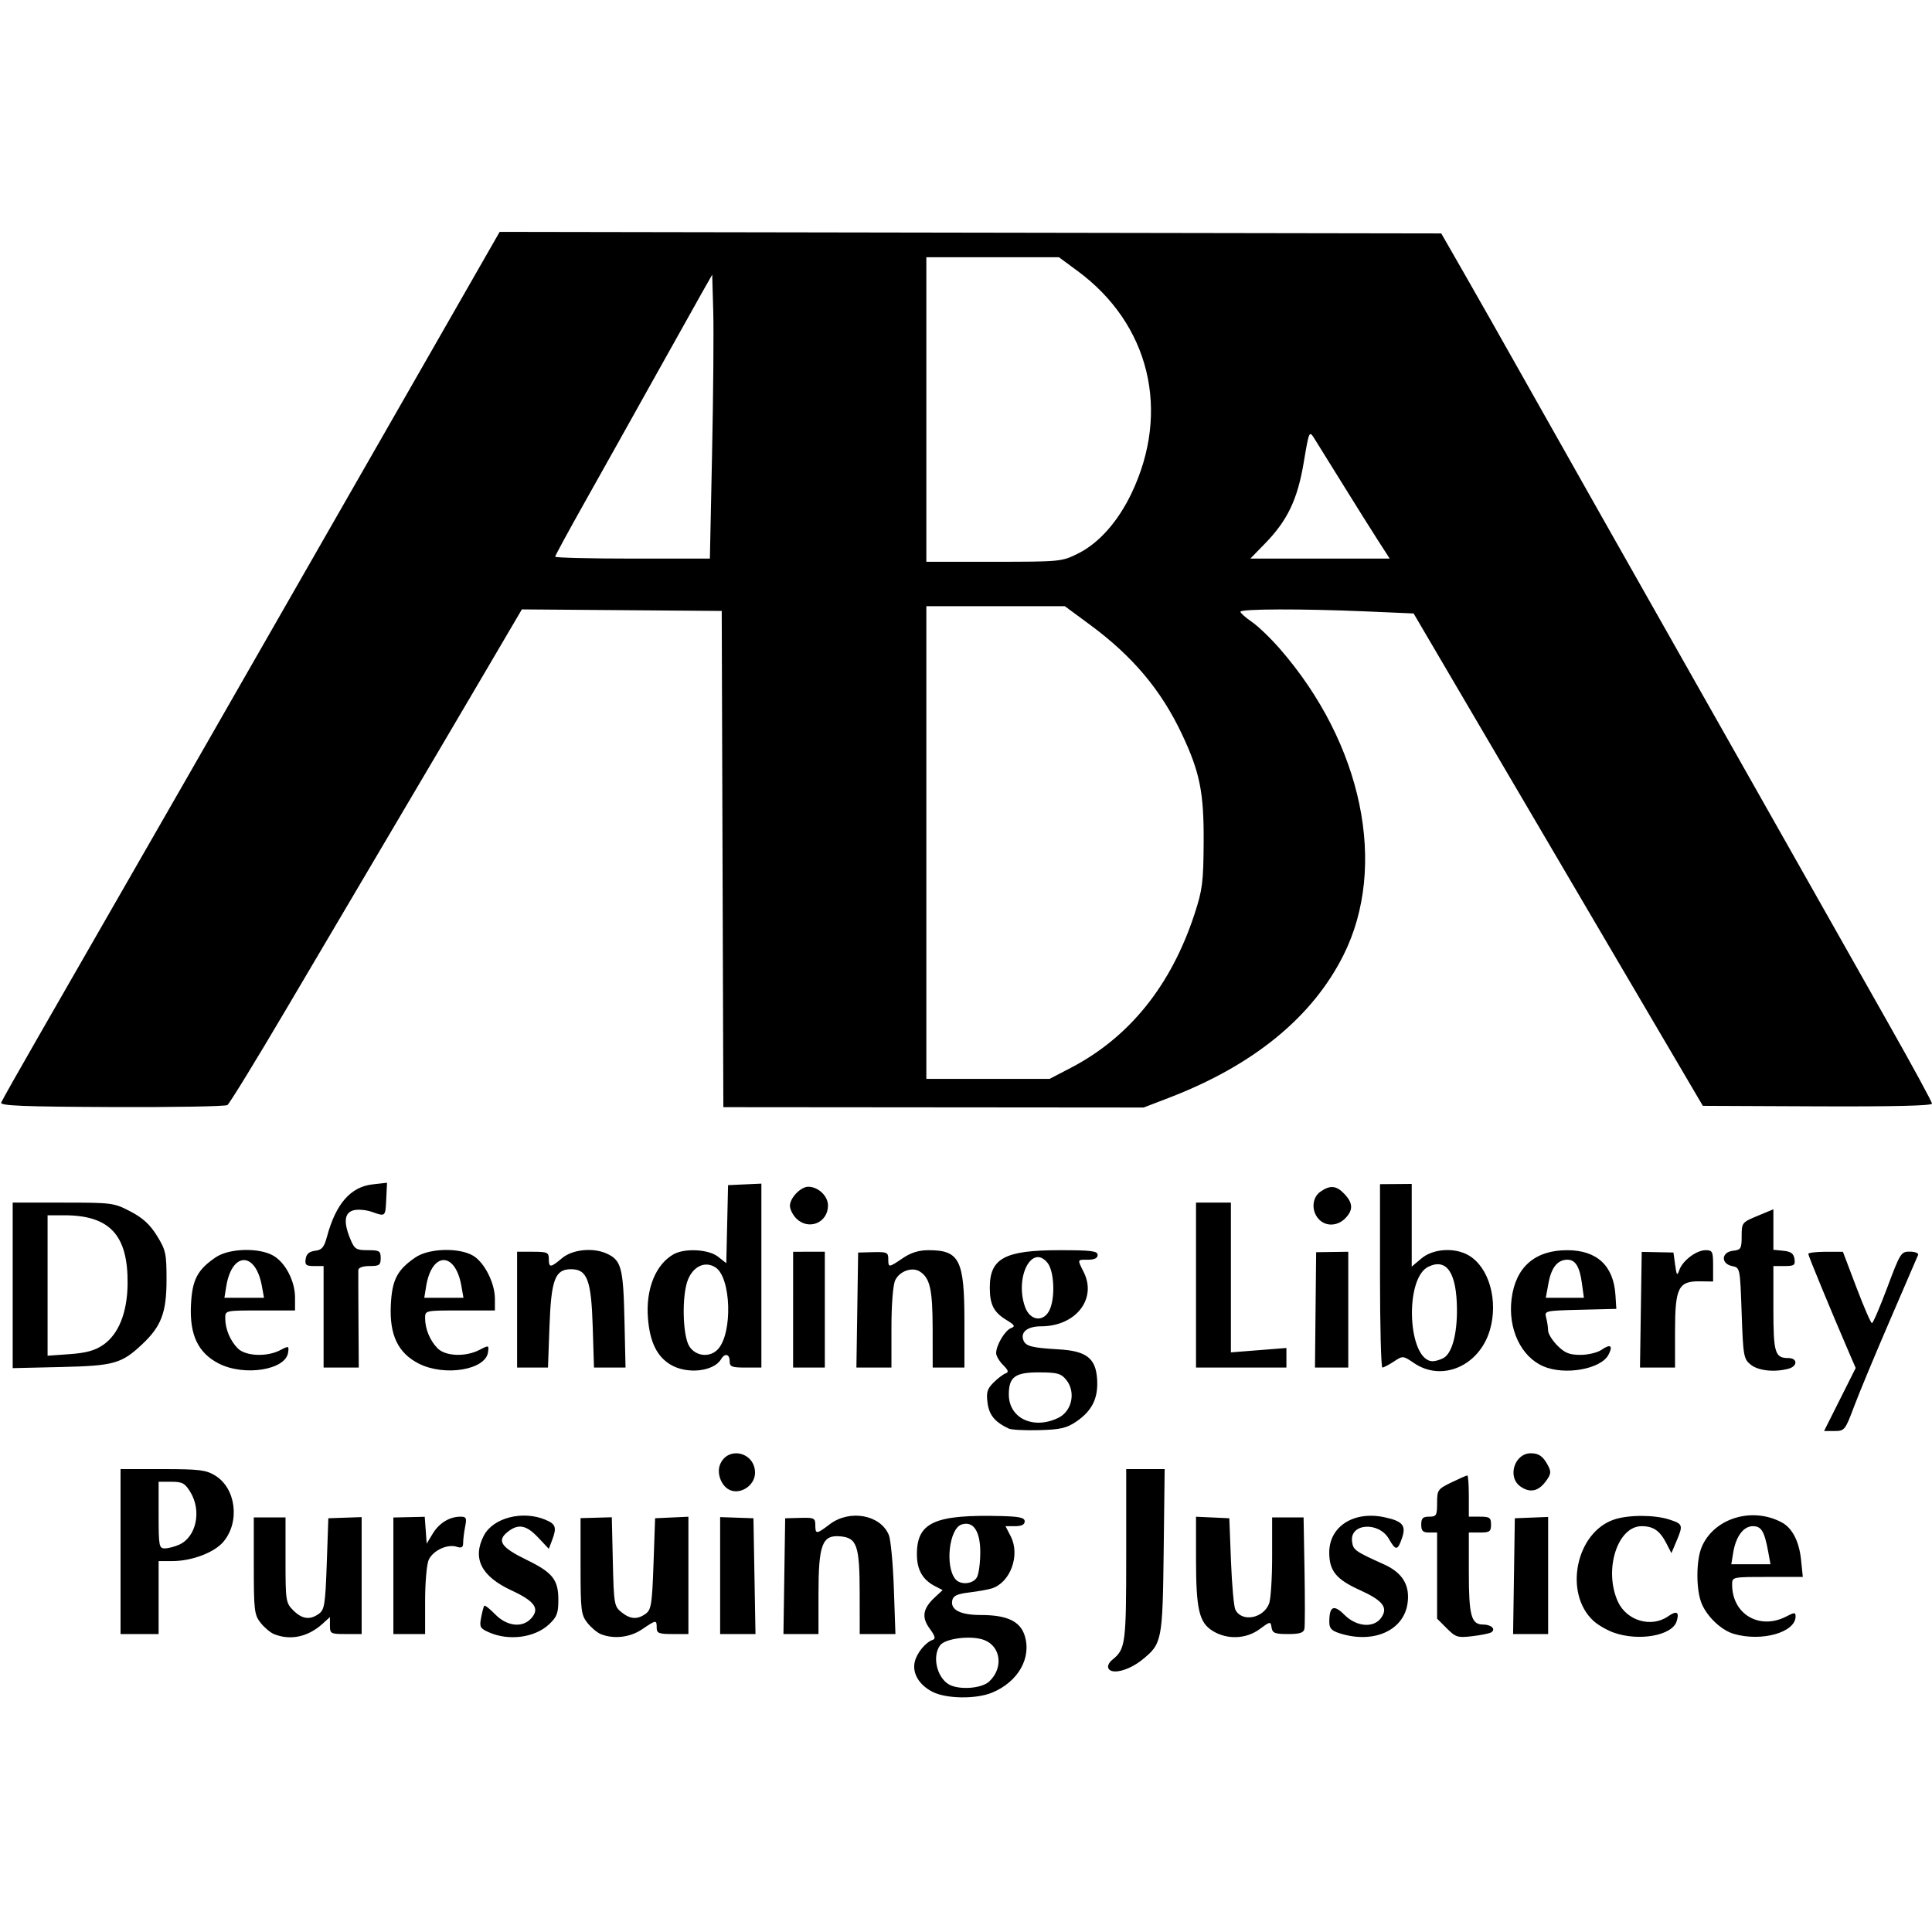 <?xml version="1.0" encoding="UTF-8"?>
<svg width="200px" height="200px" viewBox="0 0 200 200" version="1.1" xmlns="http://www.w3.org/2000/svg" xmlns:xlink="http://www.w3.org/1999/xlink">
    <!-- Generator: Sketch 51.3 (57544) - http://www.bohemiancoding.com/sketch -->
    <title>Artboard</title>
    <desc>Created with Sketch.</desc>
    <defs></defs>
    <g id="Artboard" stroke="none" stroke-width="1" fill="none" fill-rule="evenodd">
        <g id="American_Bar_Association" transform="translate(0, 24)" fill="#000000" fill-rule="nonzero">
            <path d="M96.558,151.149 C95.134,150.433 94.404,149.193 94.703,147.998 C94.935,147.076 95.829,145.999 96.567,145.753 C96.879,145.649 96.793,145.34 96.246,144.6 C95.377,143.425 95.527,142.51 96.777,141.352 L97.582,140.605 L96.821,140.215 C95.518,139.547 94.925,138.525 94.917,136.937 C94.901,133.592 96.724,132.763 103.695,132.943 C105.565,132.992 106.076,133.111 106.076,133.498 C106.076,133.827 105.746,133.99 105.082,133.99 L104.088,133.99 L104.625,135.029 C105.634,136.979 104.606,139.818 102.669,140.433 C102.298,140.551 101.252,140.738 100.345,140.849 C99.066,141.005 98.668,141.194 98.573,141.686 C98.386,142.659 99.431,143.186 101.551,143.186 C104.215,143.186 105.579,143.816 106.058,145.267 C106.825,147.59 105.425,150.084 102.72,151.214 C101.071,151.903 97.994,151.87 96.558,151.149 Z M102.397,150.073 C103.889,148.683 103.627,146.448 101.892,145.777 C100.576,145.268 97.852,145.595 97.318,146.325 C96.399,147.581 97.094,149.994 98.522,150.509 C99.729,150.945 101.699,150.723 102.397,150.073 Z M101.138,139.266 C101.325,138.917 101.478,137.758 101.478,136.69 C101.478,134.503 100.759,133.429 99.551,133.812 C98.256,134.223 97.808,138.152 98.905,139.475 C99.435,140.113 100.751,139.99 101.138,139.266 Z M114.766,148.748 C114.609,148.495 114.766,148.126 115.17,147.799 C116.514,146.711 116.585,146.169 116.585,136.967 L116.585,128.079 L118.575,128.079 L120.566,128.079 L120.464,136.535 C120.351,145.88 120.294,146.165 118.225,147.828 C116.882,148.907 115.149,149.368 114.766,148.748 Z M28.37,145.163 C27.989,145.008 27.361,144.481 26.975,143.99 C26.327,143.166 26.273,142.708 26.273,138.089 L26.273,133.081 L27.915,133.081 L29.557,133.081 L29.557,137.491 C29.557,141.736 29.587,141.932 30.363,142.708 C31.276,143.621 32.096,143.726 33.024,143.049 C33.589,142.637 33.68,142.047 33.826,137.876 L33.99,133.169 L35.714,133.11 L37.438,133.051 L37.438,139.104 L37.438,145.156 L35.796,145.156 C34.235,145.156 34.154,145.113 34.154,144.278 L34.154,143.399 L33.415,144.072 C31.9,145.453 30.068,145.849 28.37,145.163 Z M50.661,144.997 C49.692,144.575 49.617,144.439 49.806,143.45 C49.919,142.853 50.067,142.301 50.133,142.224 C50.199,142.147 50.713,142.553 51.274,143.127 C52.481,144.362 54.081,144.538 54.987,143.537 C55.903,142.525 55.364,141.758 52.953,140.64 C49.811,139.184 48.87,137.32 50.088,134.965 C51.04,133.124 54.081,132.337 56.45,133.318 C57.546,133.772 57.657,134.117 57.142,135.469 L56.813,136.335 L55.708,135.162 C54.46,133.84 53.628,133.701 52.499,134.626 C51.418,135.514 51.906,136.206 54.504,137.469 C57.208,138.783 57.8,139.527 57.8,141.612 C57.8,143.005 57.654,143.387 56.826,144.16 C55.365,145.525 52.706,145.886 50.661,144.997 Z M62.196,145.163 C61.815,145.008 61.187,144.481 60.801,143.99 C60.154,143.167 60.099,142.707 60.099,138.127 L60.099,133.157 L61.716,133.112 L63.334,133.067 L63.44,137.664 C63.542,142.035 63.585,142.291 64.322,142.887 C65.245,143.633 65.984,143.681 66.85,143.049 C67.415,142.637 67.506,142.047 67.652,137.876 L67.816,133.169 L69.54,133.09 L71.264,133.011 L71.264,139.084 L71.264,145.156 L69.622,145.156 C68.199,145.156 67.98,145.068 67.98,144.499 C67.98,143.668 67.93,143.673 66.471,144.663 C65.227,145.508 63.539,145.705 62.196,145.163 Z M125.554,144.843 C124.129,143.975 123.814,142.618 123.811,137.359 L123.81,133.011 L125.534,133.09 L127.258,133.169 L127.43,137.603 C127.525,140.041 127.726,142.296 127.877,142.614 C128.517,143.961 130.783,143.561 131.379,141.995 C131.551,141.542 131.691,139.352 131.691,137.127 L131.691,133.081 L133.319,133.081 L134.946,133.081 L135.043,138.579 C135.096,141.603 135.092,144.32 135.033,144.617 C134.952,145.028 134.55,145.156 133.332,145.156 C131.977,145.156 131.721,145.055 131.632,144.482 C131.53,143.827 131.496,143.832 130.396,144.647 C129.004,145.677 127.052,145.757 125.554,144.843 Z M138.67,145.075 C137.824,144.804 137.604,144.555 137.608,143.877 C137.617,142.266 138.068,142.06 139.171,143.162 C140.43,144.422 142.217,144.563 142.987,143.463 C143.723,142.413 143.157,141.686 140.758,140.598 C138.313,139.49 137.603,138.615 137.603,136.714 C137.603,134.011 140.144,132.388 143.316,133.064 C145.22,133.47 145.59,133.919 145.124,135.255 C144.678,136.534 144.482,136.543 143.782,135.313 C142.748,133.497 139.745,133.677 139.962,135.542 C140.068,136.454 140.235,136.575 143.277,137.947 C145.186,138.809 145.963,140.085 145.713,141.951 C145.33,144.8 142.176,146.2 138.67,145.075 Z M149.772,144.568 L148.768,143.564 L148.768,139.106 L148.768,134.647 L147.947,134.647 C147.291,134.647 147.126,134.483 147.126,133.826 C147.126,133.169 147.291,133.005 147.947,133.005 C148.696,133.005 148.768,132.88 148.768,131.593 C148.768,130.243 148.834,130.148 150.255,129.458 C151.073,129.061 151.812,128.736 151.897,128.736 C151.983,128.736 152.053,129.696 152.053,130.87 L152.053,133.005 L153.202,133.005 C154.209,133.005 154.351,133.107 154.351,133.826 C154.351,134.545 154.209,134.647 153.202,134.647 L152.053,134.647 L152.053,138.774 C152.053,143.246 152.304,144.171 153.523,144.171 C154.381,144.171 154.888,144.66 154.365,144.984 C154.185,145.094 153.304,145.272 152.407,145.378 C150.904,145.556 150.697,145.493 149.772,144.568 Z M167.046,145.005 C166.352,144.758 165.409,144.21 164.951,143.788 C161.84,140.921 163.142,134.605 167.114,133.294 C168.621,132.797 171.306,132.805 172.841,133.312 C174.218,133.766 174.252,133.876 173.54,135.561 L173.024,136.782 L172.519,135.796 C171.834,134.458 171.166,133.99 169.939,133.99 C167.432,133.99 166,138.533 167.48,141.792 C168.385,143.787 170.948,144.537 172.69,143.316 C173.581,142.693 173.872,142.87 173.562,143.848 C173.094,145.321 169.648,145.933 167.046,145.005 L167.046,145.005 Z M179.475,145.135 C178.194,144.758 176.728,143.374 176.154,142 C175.568,140.597 175.568,137.564 176.154,136.161 C177.403,133.173 181.363,131.948 184.444,133.597 C185.537,134.182 186.246,135.554 186.444,137.468 L186.627,139.245 L182.969,139.245 C179.311,139.245 179.31,139.245 179.31,140.044 C179.31,143.102 182.145,144.771 184.91,143.341 C185.761,142.901 185.878,142.899 185.878,143.329 C185.878,144.989 182.355,145.983 179.475,145.135 L179.475,145.135 Z M183.056,136.7 C182.658,134.524 182.344,133.99 181.461,133.99 C180.482,133.99 179.691,135.057 179.417,136.747 L179.224,137.931 L181.253,137.931 L183.281,137.931 L183.056,136.7 Z M12.479,136.617 L12.479,128.079 L16.831,128.08 C20.616,128.081 21.324,128.168 22.269,128.744 C24.429,130.061 24.864,133.538 23.128,135.601 C22.187,136.72 19.855,137.603 17.84,137.603 L16.42,137.603 L16.42,141.379 L16.42,145.156 L14.45,145.156 L12.479,145.156 L12.479,136.617 Z M18.564,135.897 C20.324,135.095 20.891,132.4 19.708,130.46 C19.148,129.541 18.874,129.392 17.739,129.392 L16.42,129.392 L16.42,132.841 C16.42,136.042 16.466,136.289 17.062,136.289 C17.414,136.289 18.091,136.112 18.564,135.897 Z M40.722,139.123 L40.722,133.091 L42.346,133.054 L43.969,133.018 L44.07,134.407 L44.171,135.796 L44.8,134.757 C45.463,133.661 46.54,133.005 47.676,133.005 C48.265,133.005 48.33,133.145 48.153,134.031 C48.04,134.596 47.947,135.345 47.947,135.695 C47.947,136.191 47.796,136.285 47.266,136.117 C46.306,135.812 44.816,136.513 44.378,137.476 C44.174,137.924 44.007,139.835 44.007,141.723 L44.007,145.156 L42.365,145.156 L40.722,145.156 L40.722,139.123 Z M74.548,139.104 L74.548,133.051 L76.273,133.11 L77.997,133.169 L78.102,139.163 L78.208,145.156 L76.378,145.156 L74.548,145.156 L74.548,139.104 Z M81.191,139.164 L81.281,133.172 L82.841,133.13 C84.275,133.092 84.401,133.151 84.401,133.868 C84.401,134.847 84.519,134.841 85.888,133.796 C87.952,132.222 91.161,132.806 92.014,134.91 C92.212,135.398 92.445,137.902 92.533,140.476 L92.694,145.156 L90.846,145.156 L88.998,145.156 L88.994,140.969 C88.988,135.971 88.718,135.186 86.956,135.039 C85.107,134.884 84.729,135.9 84.729,141.035 L84.729,145.156 L82.915,145.156 L81.102,145.156 L81.191,139.164 L81.191,139.164 Z M156.725,139.163 L156.814,133.169 L158.539,133.102 L160.263,133.034 L160.263,139.095 L160.263,145.156 L158.449,145.156 L156.635,145.156 L156.725,139.163 Z M75.337,130.126 C74.596,129.632 74.213,128.467 74.523,127.652 C75.285,125.65 78.161,126.292 78.161,128.464 C78.161,129.863 76.45,130.87 75.337,130.126 Z M157.389,129.876 C155.999,128.896 156.784,126.428 158.482,126.442 C159.312,126.448 159.747,126.761 160.247,127.709 C160.598,128.375 160.564,128.615 160.017,129.351 C159.238,130.398 158.374,130.571 157.389,129.876 Z M104.422,123.885 C102.985,123.202 102.401,122.496 102.232,121.24 C102.085,120.141 102.189,119.784 102.852,119.121 C103.291,118.682 103.854,118.256 104.103,118.172 C104.448,118.057 104.385,117.85 103.838,117.303 C103.443,116.908 103.12,116.356 103.12,116.076 C103.12,115.265 104.029,113.729 104.649,113.49 C105.127,113.307 105.054,113.173 104.19,112.647 C102.868,111.843 102.463,111.056 102.463,109.29 C102.463,106.253 104.017,105.419 109.677,105.419 C112.971,105.419 113.629,105.501 113.629,105.911 C113.629,106.24 113.3,106.404 112.644,106.404 C111.49,106.404 111.512,106.339 112.189,107.696 C113.577,110.477 111.35,113.3 107.768,113.3 C106.37,113.3 105.617,113.894 105.942,114.74 C106.182,115.364 106.797,115.523 109.61,115.687 C112.462,115.852 113.428,116.6 113.572,118.752 C113.704,120.728 113.07,122.029 111.429,123.153 C110.427,123.839 109.793,123.986 107.578,124.049 C106.119,124.09 104.699,124.016 104.422,123.885 Z M109.57,122.768 C110.978,122.078 111.388,120.09 110.379,118.845 C109.841,118.179 109.463,118.075 107.562,118.069 C105.083,118.062 104.433,118.535 104.433,120.351 C104.433,122.828 106.989,124.03 109.57,122.768 Z M108.728,111.428 C109.247,110.062 109.091,107.535 108.436,106.727 C106.82,104.731 105.034,108.2 106.101,111.262 C106.644,112.819 108.163,112.915 108.728,111.428 Z M190.465,120.877 L192.101,117.615 L191.488,116.197 C189.683,112.022 187.192,105.997 187.192,105.804 C187.192,105.683 187.999,105.583 188.984,105.583 L190.777,105.583 L192.178,109.278 C192.948,111.31 193.671,112.972 193.784,112.972 C193.896,112.972 194.613,111.303 195.377,109.264 C196.716,105.686 196.799,105.556 197.729,105.569 C198.26,105.576 198.634,105.73 198.56,105.911 C198.487,106.092 197.181,109.122 195.659,112.644 C194.137,116.166 192.461,120.193 191.936,121.593 C191.012,124.056 190.946,124.138 189.905,124.138 L188.828,124.138 L190.465,120.877 Z M22.662,117.159 C20.509,116.063 19.62,114.201 19.767,111.1 C19.892,108.482 20.425,107.453 22.328,106.158 C23.715,105.214 26.823,105.129 28.306,105.993 C29.561,106.726 30.542,108.629 30.542,110.332 L30.542,111.658 L26.929,111.658 C23.321,111.658 23.317,111.659 23.317,112.458 C23.317,113.57 23.826,114.795 24.617,115.586 C25.428,116.397 27.625,116.489 29.004,115.77 C29.891,115.307 29.924,115.317 29.825,116.018 C29.569,117.818 25.293,118.499 22.662,117.159 Z M27.106,109.113 C26.451,105.532 24.007,105.564 23.423,109.161 L23.231,110.345 L25.281,110.345 L27.331,110.345 L27.106,109.113 Z M43.352,117.159 C41.199,116.063 40.309,114.201 40.457,111.1 C40.581,108.482 41.115,107.453 43.018,106.158 C44.399,105.218 47.518,105.128 48.971,105.986 C50.148,106.681 51.232,108.82 51.232,110.449 L51.232,111.658 L47.619,111.658 C44.01,111.658 44.007,111.659 44.007,112.458 C44.007,113.57 44.516,114.795 45.307,115.586 C46.129,116.408 48.198,116.483 49.631,115.742 C50.606,115.238 50.624,115.243 50.518,115.988 C50.259,117.818 46.009,118.513 43.352,117.159 Z M47.761,109.113 C47.133,105.529 44.697,105.561 44.113,109.161 L43.921,110.345 L45.949,110.345 L47.977,110.345 L47.761,109.113 Z M69.392,117.255 C67.992,116.401 67.272,114.91 67.075,112.46 C66.834,109.464 67.869,106.885 69.732,105.841 C70.895,105.189 73.352,105.322 74.33,106.091 L75.185,106.764 L75.277,102.725 L75.369,98.686 L77.094,98.607 L78.818,98.529 L78.818,108.049 L78.818,117.57 L77.176,117.57 C75.753,117.57 75.534,117.482 75.534,116.913 C75.534,116.162 75.036,116.042 74.647,116.701 C73.883,117.994 71.088,118.289 69.392,117.255 Z M74.333,115.656 C75.859,113.97 75.685,108.262 74.075,107.207 C73.03,106.523 71.818,107.044 71.234,108.429 C70.564,110.017 70.647,114.288 71.369,115.39 C72.049,116.428 73.515,116.56 74.333,115.656 Z M146.388,117.112 C145.238,116.332 145.223,116.33 144.29,116.946 C143.773,117.287 143.239,117.566 143.103,117.568 C142.968,117.569 142.857,113.298 142.857,108.078 L142.857,98.585 L144.499,98.573 L146.141,98.56 L146.141,102.839 L146.141,107.119 L147.152,106.269 C148.361,105.251 150.61,105.111 152.053,105.964 C154.145,107.2 155.119,110.636 154.237,113.67 C153.155,117.391 149.294,119.084 146.388,117.112 L146.388,117.112 Z M149.421,116.587 C150.301,116.116 150.848,114.132 150.823,111.494 C150.787,107.744 149.758,106.222 147.869,107.128 C145.34,108.342 145.735,116.913 148.321,116.913 C148.591,116.913 149.086,116.766 149.421,116.587 Z M159.754,117.436 C157.443,116.43 156.092,113.553 156.478,110.462 C156.889,107.174 158.892,105.419 162.233,105.42 C165.315,105.422 167.036,107.019 167.231,110.063 L167.323,111.494 L163.593,111.587 C159.922,111.679 159.867,111.692 160.059,112.408 C160.166,112.809 160.256,113.406 160.258,113.736 C160.261,114.066 160.695,114.768 161.223,115.296 C161.99,116.063 162.47,116.256 163.613,116.256 C164.399,116.256 165.381,116.019 165.794,115.73 C166.715,115.085 167.012,115.305 166.503,116.256 C165.706,117.744 161.963,118.399 159.754,117.436 Z M163.755,108.818 C163.522,107.114 163.08,106.404 162.256,106.404 C161.253,106.404 160.6,107.202 160.308,108.785 L160.019,110.345 L161.992,110.345 L163.964,110.345 L163.755,108.818 Z M181.235,117.271 C180.502,116.678 180.451,116.391 180.296,111.937 C180.132,107.234 180.131,107.23 179.31,107.063 C178.121,106.822 178.184,105.618 179.392,105.479 C180.222,105.384 180.296,105.259 180.296,103.963 C180.296,102.578 180.328,102.537 181.938,101.868 L183.58,101.186 L183.58,103.281 L183.58,105.377 L184.616,105.48 C185.4,105.558 185.68,105.763 185.764,106.322 C185.86,106.968 185.731,107.061 184.727,107.061 L183.58,107.061 L183.58,111.429 C183.58,116.058 183.737,116.585 185.123,116.585 C186.098,116.585 186.11,117.431 185.14,117.691 C183.693,118.079 182.01,117.898 181.235,117.271 Z M1.314,109.061 L1.314,100.493 L6.531,100.493 C11.604,100.493 11.796,100.518 13.504,101.41 C14.783,102.078 15.53,102.763 16.251,103.93 C17.163,105.404 17.241,105.768 17.239,108.513 C17.236,111.871 16.695,113.3 14.725,115.152 C12.581,117.168 11.806,117.386 6.322,117.513 L1.314,117.629 L1.314,109.061 Z M10.665,115.233 C12.275,114.132 13.178,111.886 13.209,108.902 C13.261,103.857 11.366,101.806 6.652,101.806 L4.926,101.806 L4.926,109.075 L4.926,116.344 L7.222,116.18 C8.913,116.059 9.821,115.809 10.665,115.233 Z M33.498,112.315 L33.498,107.061 L32.514,107.061 C31.681,107.061 31.548,106.948 31.642,106.322 C31.72,105.805 32.013,105.552 32.618,105.48 C33.325,105.395 33.551,105.125 33.853,104.004 C34.766,100.615 36.297,98.862 38.568,98.606 L40.066,98.437 L39.984,100.119 C39.893,101.982 39.926,101.952 38.467,101.444 C37.895,101.244 37.06,101.173 36.612,101.286 C35.649,101.527 35.537,102.519 36.272,104.28 C36.704,105.314 36.871,105.419 38.078,105.419 C39.279,105.419 39.409,105.499 39.409,106.24 C39.409,106.959 39.267,107.061 38.259,107.061 C37.567,107.061 37.104,107.224 37.094,107.471 C37.086,107.697 37.092,110.062 37.109,112.726 L37.14,117.57 L35.319,117.57 L33.498,117.57 L33.498,112.315 L33.498,112.315 Z M53.53,111.574 L53.53,105.578 L55.171,105.58 C56.653,105.583 56.813,105.654 56.813,106.322 C56.815,107.259 56.989,107.249 58.188,106.24 C59.258,105.34 61.39,105.123 62.81,105.77 C64.312,106.455 64.521,107.229 64.642,112.561 L64.755,117.57 L63.122,117.57 L61.49,117.57 L61.358,113.352 C61.207,108.494 60.791,107.389 59.113,107.389 C57.457,107.389 57.056,108.454 56.881,113.326 L56.727,117.57 L55.129,117.57 L53.53,117.57 L53.53,111.574 Z M82.103,111.576 L82.104,105.583 L83.745,105.58 L85.386,105.578 L85.386,111.574 L85.386,117.57 L83.744,117.57 L82.102,117.57 L82.103,111.576 L82.103,111.576 Z M88.745,111.616 L88.834,105.663 L90.394,105.623 C91.805,105.587 91.955,105.653 91.954,106.322 C91.954,107.243 91.988,107.241 93.463,106.24 C94.303,105.67 95.118,105.419 96.127,105.419 C99.33,105.419 99.836,106.424 99.836,112.792 L99.836,117.57 L98.194,117.57 L96.552,117.57 L96.547,113.547 C96.542,109.474 96.273,108.285 95.207,107.619 C94.41,107.122 93.098,107.601 92.667,108.546 C92.439,109.047 92.282,111.054 92.282,113.48 L92.282,117.57 L90.469,117.57 L88.655,117.57 L88.745,111.616 L88.745,111.616 Z M123.81,109.031 L123.81,100.493 L125.616,100.493 L127.422,100.493 L127.422,108.245 L127.422,115.997 L130.296,115.77 L133.169,115.543 L133.169,116.556 L133.169,117.57 L128.489,117.57 L123.81,117.57 L123.81,109.031 Z M136.186,111.6 L136.247,105.629 L137.91,105.605 L139.573,105.581 L139.573,111.575 L139.573,117.57 L137.849,117.57 L136.125,117.57 L136.186,111.6 L136.186,111.6 Z M169.861,111.582 L169.951,105.595 L171.593,105.627 L173.235,105.66 L173.409,106.935 C173.56,108.035 173.619,108.11 173.839,107.48 C174.183,106.497 175.608,105.419 176.563,105.419 C177.275,105.419 177.34,105.554 177.34,107.04 L177.34,108.662 L175.963,108.643 C173.743,108.612 173.399,109.308 173.399,113.829 L173.399,117.57 L171.585,117.57 L169.772,117.57 L169.861,111.582 L169.861,111.582 Z M82.43,102.135 C82.069,101.773 81.773,101.182 81.773,100.821 C81.773,100.007 82.887,98.851 83.671,98.851 C84.702,98.851 85.714,99.811 85.714,100.789 C85.714,102.585 83.704,103.409 82.43,102.135 Z M136.504,102.191 C135.728,101.334 135.818,99.973 136.69,99.362 C137.698,98.656 138.352,98.721 139.187,99.611 C140.076,100.556 140.092,101.287 139.245,102.135 C138.425,102.954 137.217,102.979 136.504,102.191 Z M0.121,90.142 C0.208,89.916 1.968,86.795 4.033,83.207 C11.203,70.75 23.275,49.693 43.029,15.191 L51.724,0.003 L100.461,0.084 L149.199,0.164 L151.646,4.433 C152.993,6.782 155.465,11.141 157.141,14.122 C160.67,20.397 169.49,35.999 179.977,54.516 C184.017,61.65 188.155,68.966 189.171,70.772 C190.187,72.578 193.04,77.625 195.509,81.987 C197.979,86.349 200,90.067 200,90.248 C200,90.465 195.911,90.561 188.138,90.528 L176.277,90.476 L168.352,76.993 C163.993,69.577 157.257,58.109 153.382,51.508 L146.337,39.506 L141.425,39.293 C134.828,39.008 128.407,39.024 128.409,39.327 C128.411,39.462 128.939,39.932 129.582,40.37 C130.226,40.809 131.534,42.065 132.489,43.162 C141.051,52.995 143.683,65.675 139.075,74.877 C135.86,81.296 129.761,86.282 121.018,89.64 L118.391,90.65 L96.636,90.632 L74.881,90.614 L74.797,64.929 L74.713,39.245 L64.368,39.164 L54.023,39.084 L50.216,45.568 C48.123,49.135 43.92,56.264 40.878,61.412 C37.836,66.56 32.778,75.129 29.637,80.454 C26.497,85.78 23.754,90.253 23.54,90.394 C23.327,90.535 17.935,90.629 11.558,90.602 C2.429,90.563 -0.003,90.466 0.121,90.142 L0.121,90.142 Z M110.865,86.533 C116.925,83.374 121.241,78.002 123.661,70.608 C124.475,68.12 124.578,67.315 124.602,63.218 C124.633,58.024 124.214,55.94 122.34,51.972 C120.192,47.425 117.253,43.932 112.832,40.672 L110.228,38.752 L103.062,38.752 L95.895,38.752 L95.895,63.218 L95.895,87.685 L102.275,87.685 L108.655,87.685 L110.865,86.533 Z M111.59,33.306 C113.756,32.226 115.717,30.022 117.125,27.084 C121.203,18.572 119.016,9.547 111.541,4.045 L109.616,2.627 L102.755,2.627 L95.895,2.627 L95.895,18.391 L95.895,34.154 L102.891,34.154 C109.756,34.154 109.919,34.138 111.59,33.306 Z M73.714,22.906 C73.839,16.901 73.894,10.287 73.835,8.21 L73.727,4.433 L72.702,6.24 C72.138,7.233 69.864,11.297 67.649,15.271 C65.435,19.245 62.239,24.956 60.547,27.964 C58.855,30.971 57.471,33.521 57.471,33.629 C57.471,33.737 61.075,33.826 65.479,33.826 L73.487,33.826 L73.714,22.906 Z M142.646,31.938 C141.976,30.899 140.331,28.276 138.99,26.108 C137.649,23.941 136.32,21.802 136.036,21.355 C135.535,20.565 135.504,20.637 134.965,23.855 C134.32,27.699 133.291,29.861 130.974,32.244 L129.435,33.826 L136.649,33.826 L143.863,33.826 L142.646,31.938 Z" id="Shape"></path>
        </g>
    </g>
</svg>
